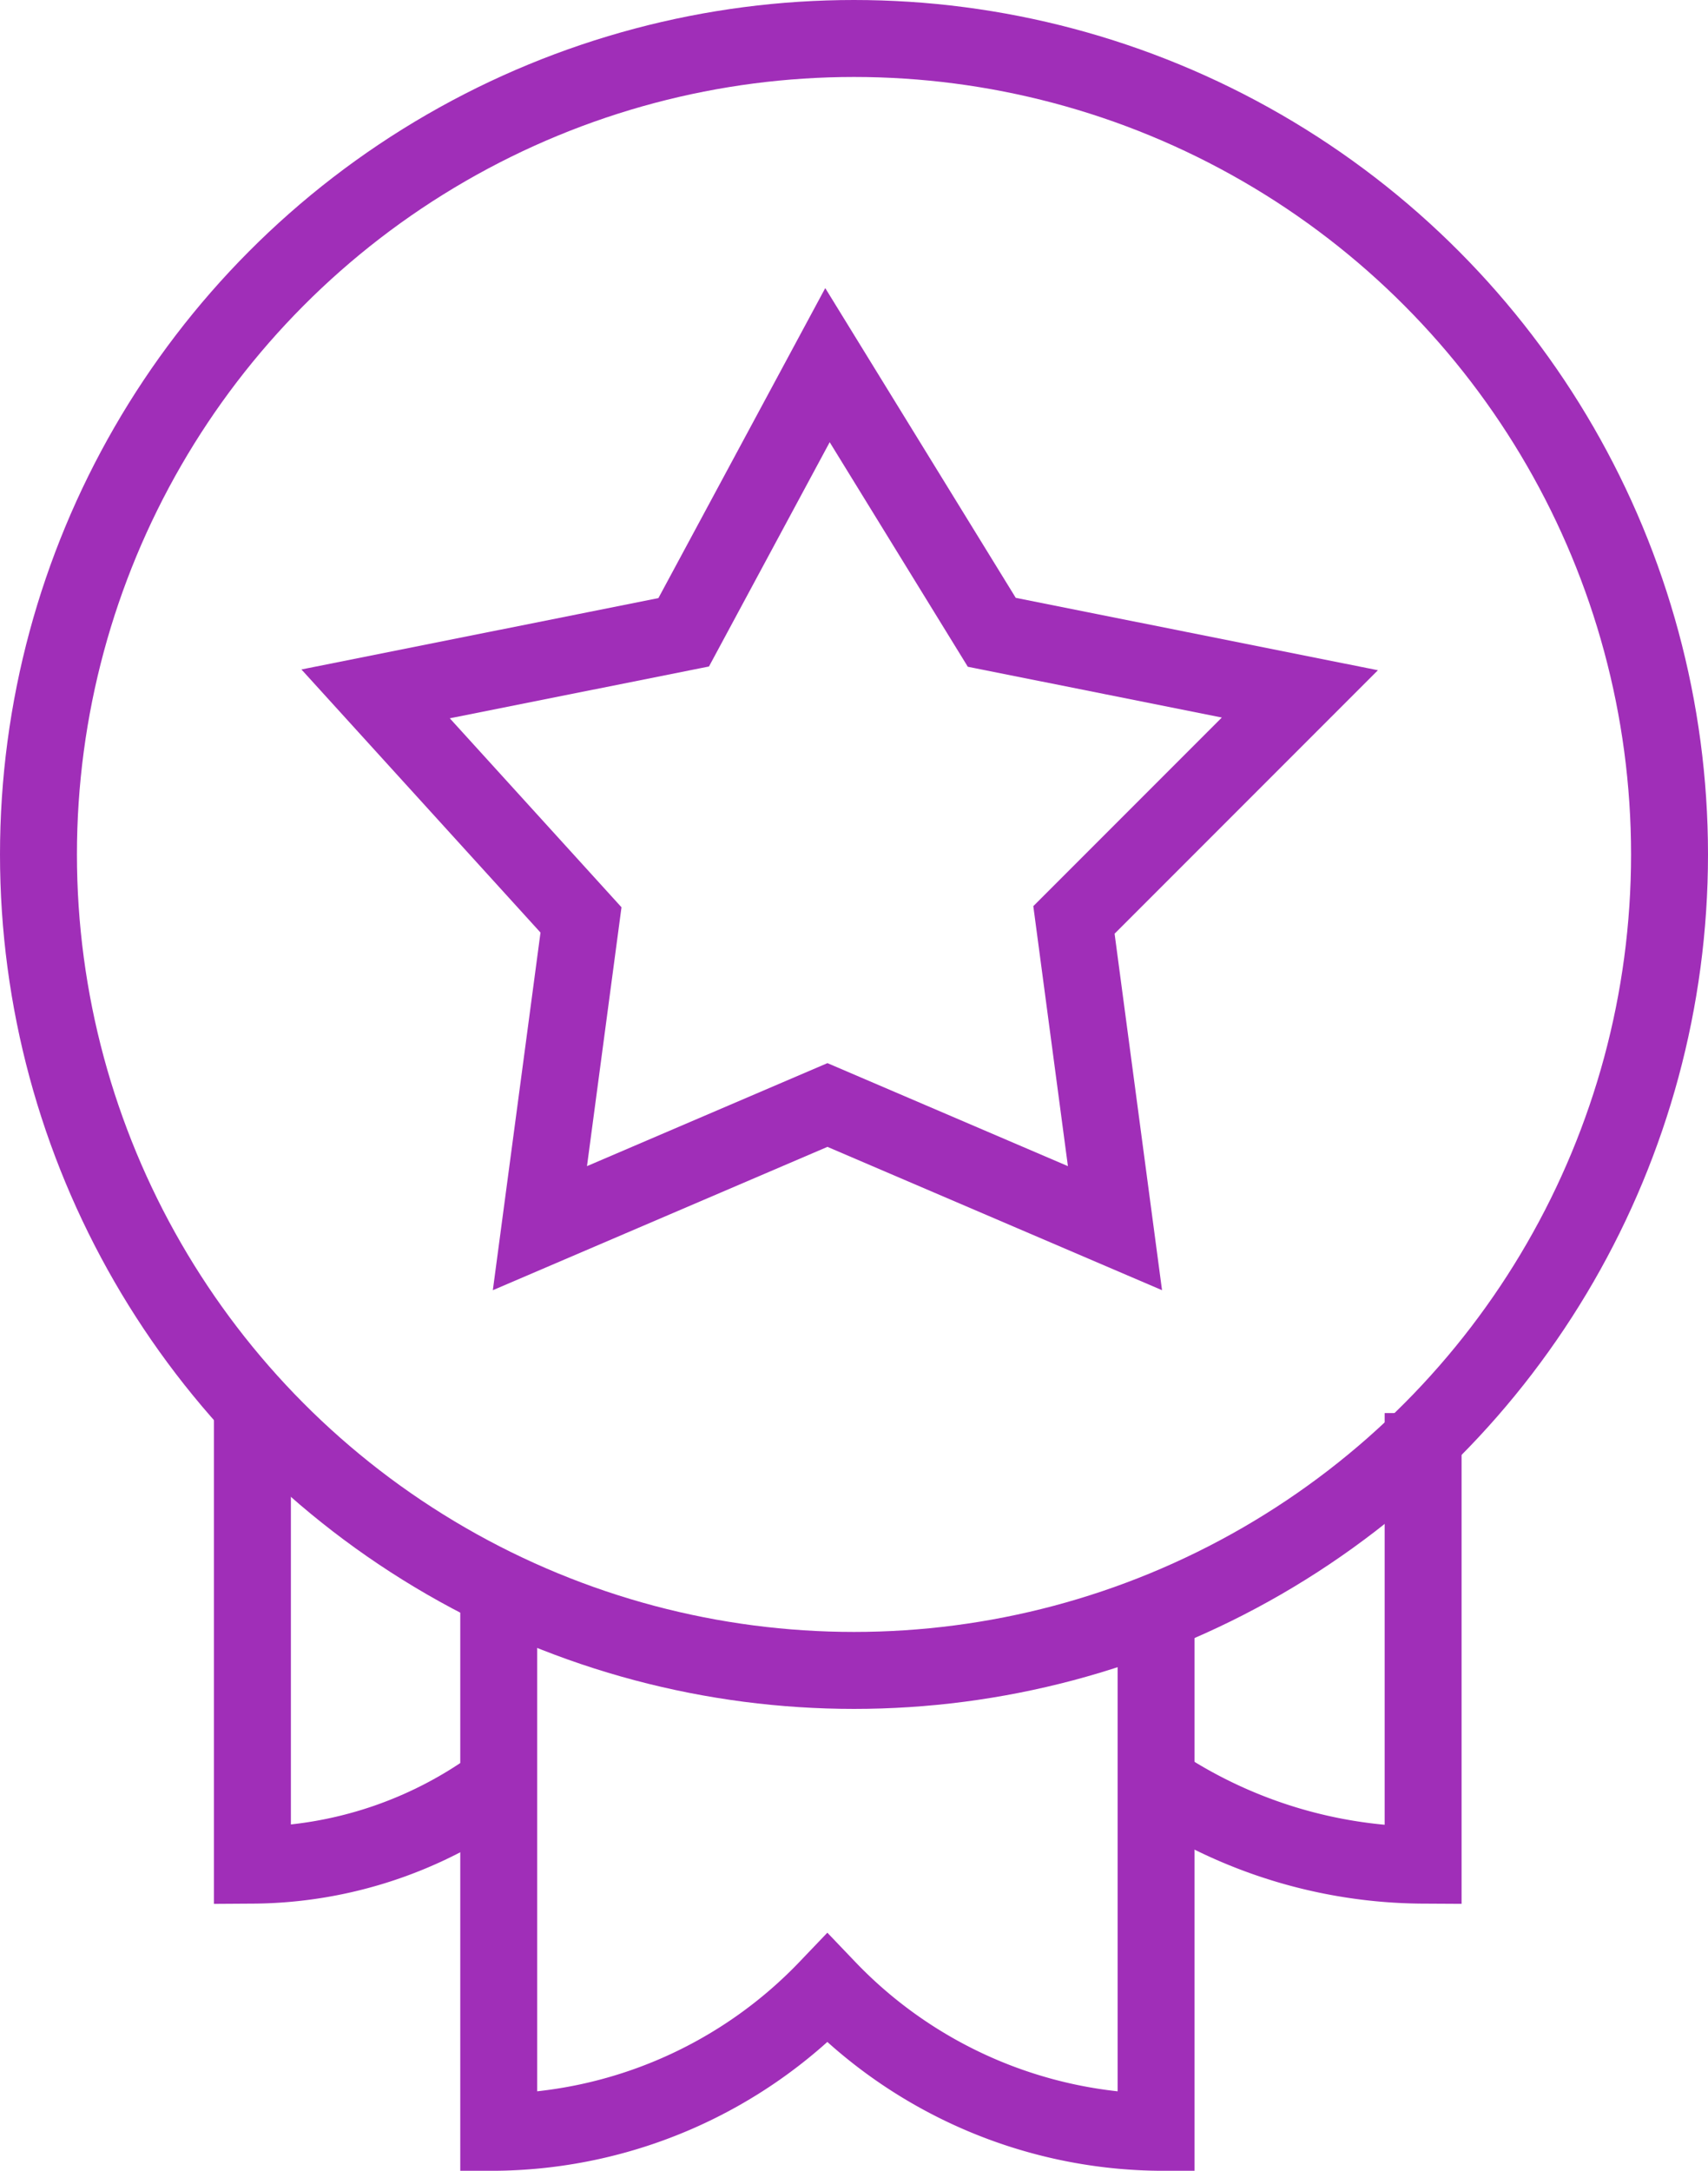 <svg xmlns="http://www.w3.org/2000/svg" width="55.5" height="70.5" viewBox="0 0 55.5 70.5">
  <g id="Expertise" transform="translate(-68.139 -14.322)">
    <circle id="Ellipse_9037" data-name="Ellipse 9037" cx="26.5" cy="26.5" r="26.5" transform="translate(69.389 15.572)" fill="none" stroke="#a02eb8" stroke-width="2.5"/>
    <path id="Path_139706" data-name="Path 139706" d="M173.041,109.582l7.341-7.341-10.011-2-5.339-8.676-4.672,8.676-10.011,2,6.674,7.341-1.335,10.011,9.343-4,9.343,4Z" transform="translate(-70.005 -65.384)" fill="none" stroke="#a02eb8" stroke-width="2.5"/>
    <path id="Path_139707" data-name="Path 139707" d="M121.349,332.652v14.682a13.6,13.6,0,0,0,8.008-2.669" transform="translate(-45.008 -272.438)" fill="none" stroke="#a02eb8" stroke-width="2.5"/>
    <path id="Path_139708" data-name="Path 139708" d="M339.91,332.652v14.682a15.713,15.713,0,0,1-8.676-2.669" transform="translate(-225.528 -272.438)" fill="none" stroke="#a02eb8" stroke-width="2.5"/>
    <path id="Path_139709" data-name="Path 139709" d="M180.6,374.549V391.9a15.131,15.131,0,0,0,10.678-4.672A15.131,15.131,0,0,0,201.96,391.9V374.549" transform="translate(-96.255 -308.329)" fill="none" stroke="#a02eb8" stroke-width="2.5"/>
  </g>
</svg>

